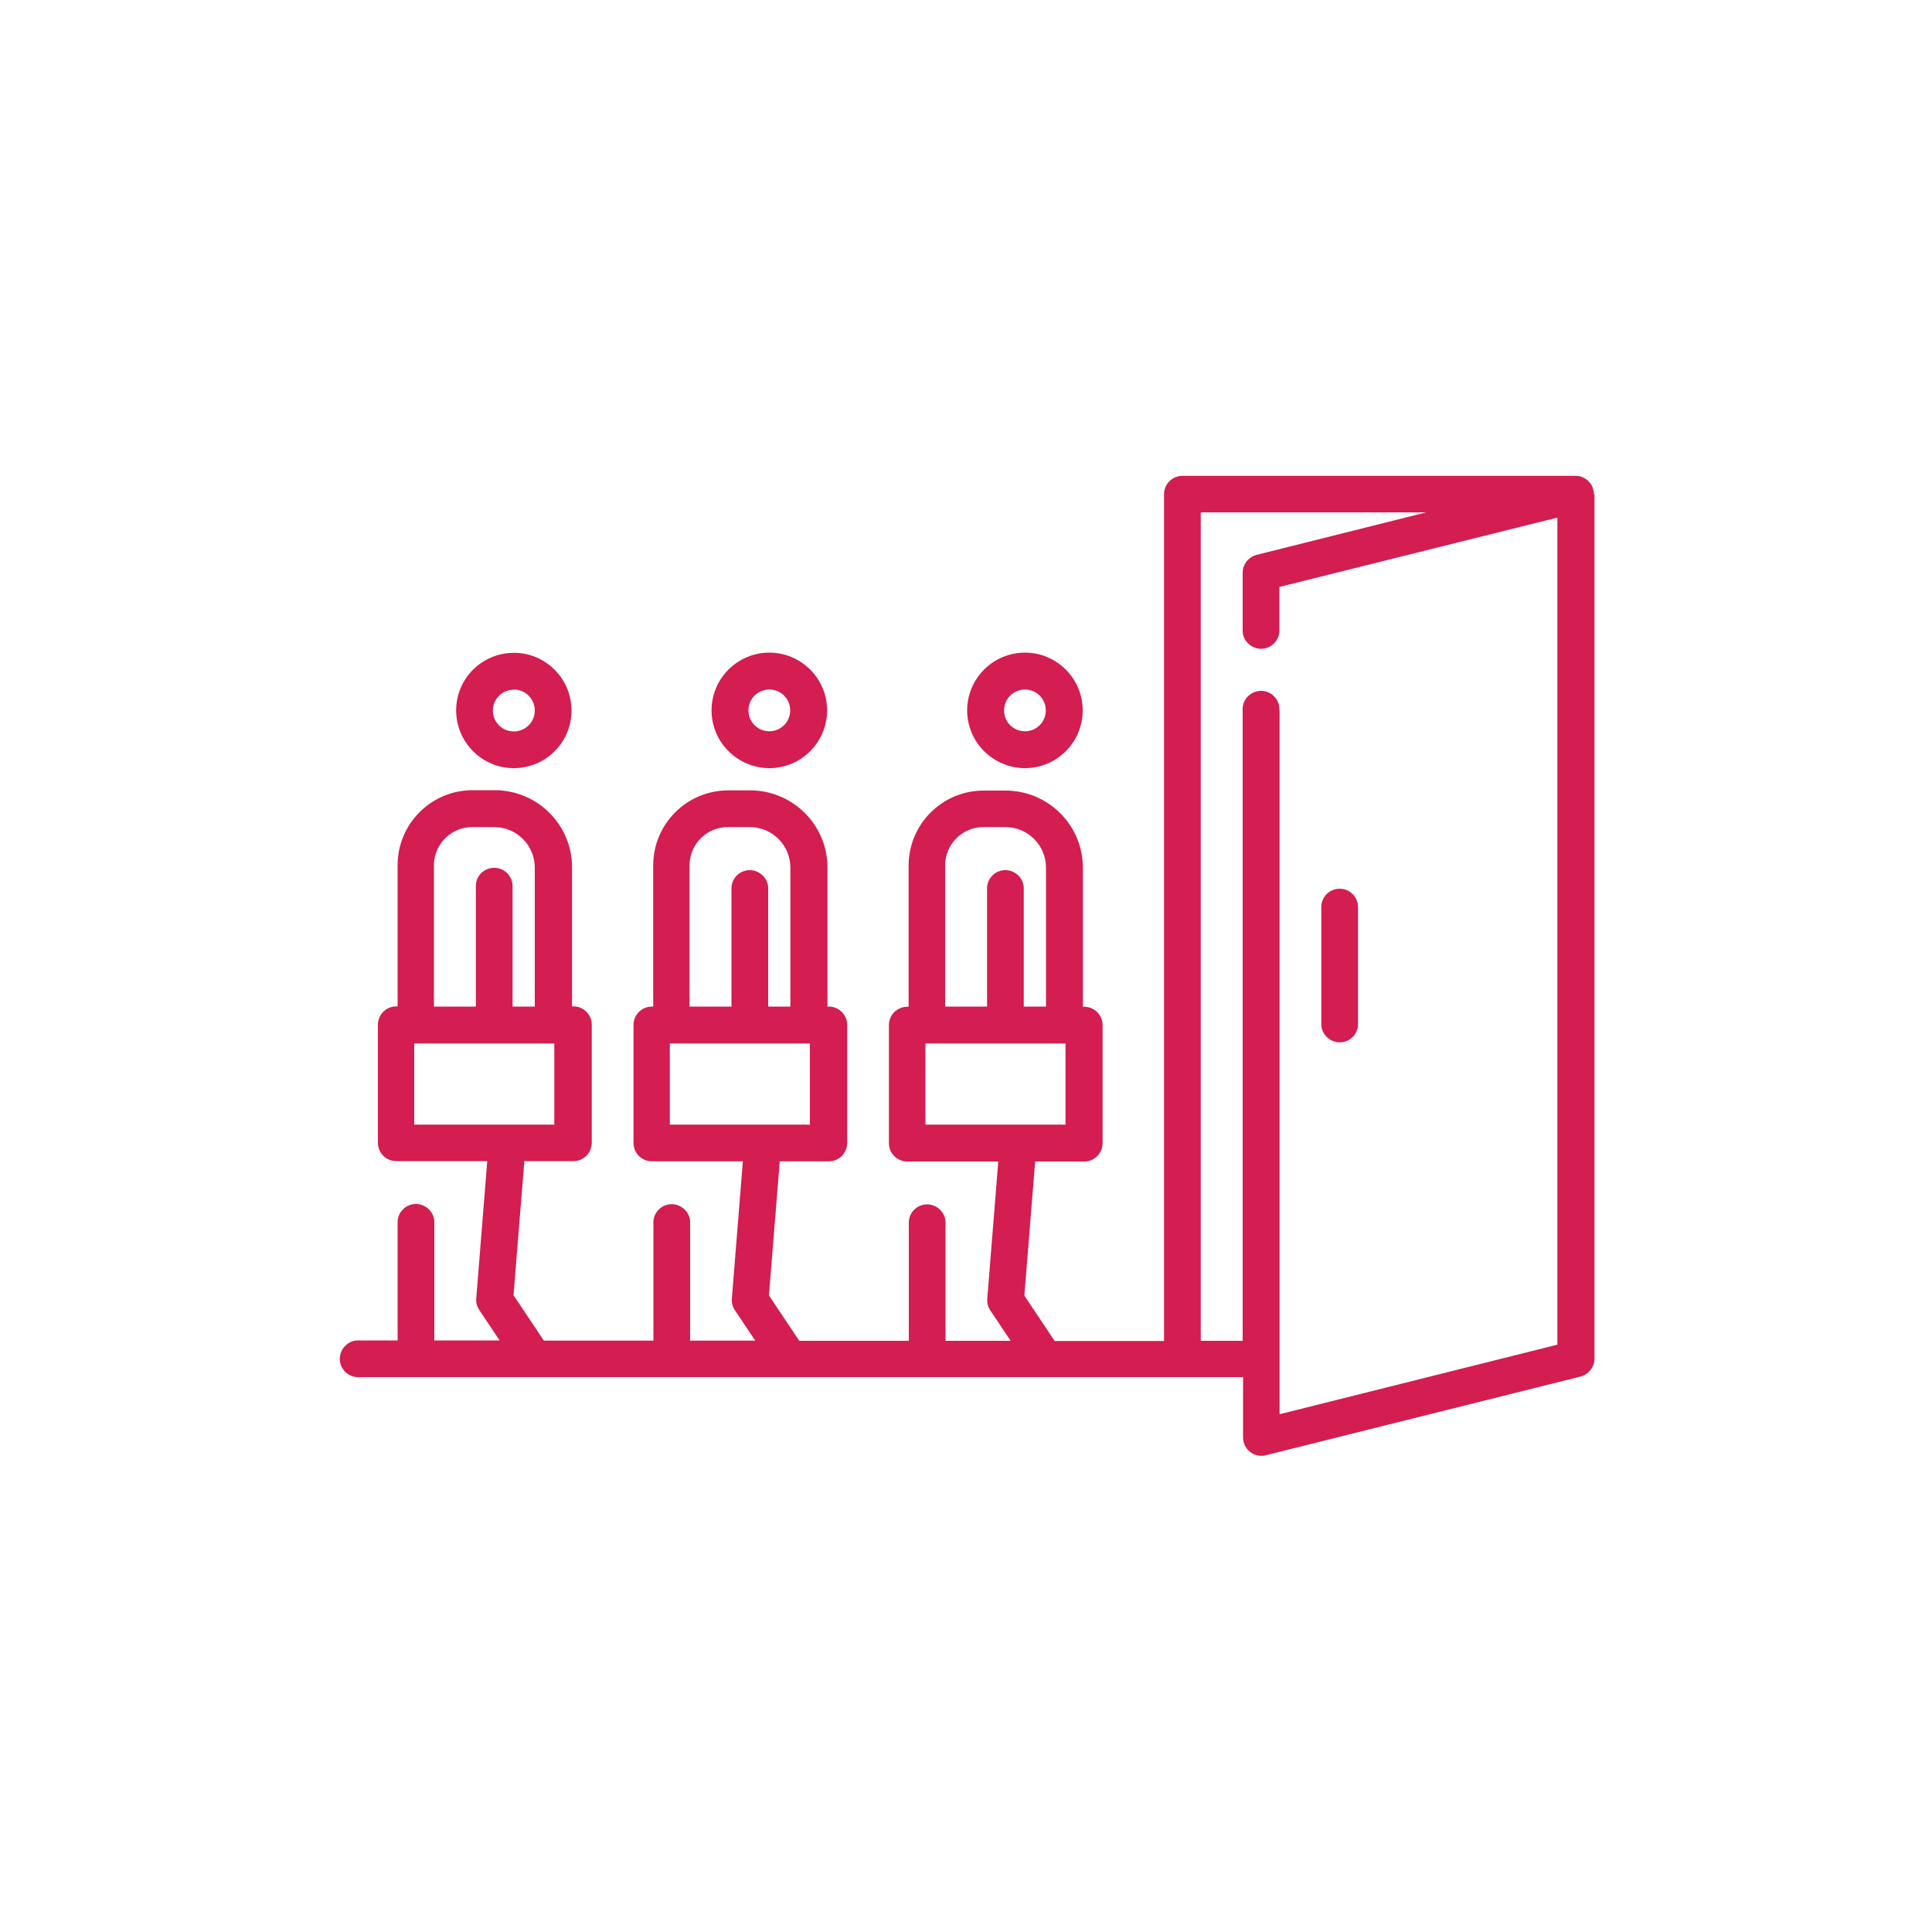<?xml version="1.0" encoding="UTF-8"?>
<svg xmlns="http://www.w3.org/2000/svg" id="Calque_3" viewBox="0 0 100 100">
  <defs>
    <style>.cls-1{fill:#d41d50;stroke-width:0px;}</style>
  </defs>
  <g id="Groupe_329">
    <path id="Tracé_128" class="cls-1" d="M26.59,39.76c1.65,0,2.99-1.33,2.99-2.98s-1.33-2.99-2.98-2.99-2.99,1.33-2.99,2.98h0c0,1.65,1.34,2.99,2.99,2.99M26.6,35.69c.6,0,1.08.49,1.08,1.09s-.49,1.08-1.09,1.08c-.6,0-1.08-.49-1.08-1.08,0-.6.49-1.08,1.08-1.08"></path>
    <path id="Tracé_129" class="cls-1" d="M39.82,39.76c1.65,0,2.99-1.34,2.99-2.99s-1.34-2.99-2.99-2.99-2.99,1.34-2.99,2.99h0c0,1.65,1.34,2.98,2.99,2.99M39.82,35.69c.6,0,1.08.48,1.08,1.08s-.48,1.08-1.08,1.08c-.6,0-1.08-.48-1.08-1.08h0c0-.6.49-1.08,1.08-1.08"></path>
    <path id="Tracé_130" class="cls-1" d="M53.05,39.76c1.65,0,2.99-1.34,2.99-2.99s-1.34-2.99-2.99-2.99-2.99,1.34-2.99,2.99h0c0,1.65,1.34,2.98,2.99,2.99M53.05,35.69c.6,0,1.08.48,1.08,1.08,0,.6-.48,1.08-1.08,1.08-.6,0-1.08-.48-1.08-1.08,0-.6.49-1.08,1.08-1.08"></path>
    <path id="Tracé_131" class="cls-1" d="M82.5,25.58c0-.53-.43-.95-.95-.95t0,0h-20.35c-.53,0-.95.43-.95.95v43.83h-5.66l-1.57-2.35.56-6.94h2.54c.53,0,.95-.43.95-.95v-6.11c0-.53-.43-.95-.95-.95h-.07v-7.19c0-2.21-1.79-4-4.01-4h-1.13c-2.14,0-3.88,1.74-3.88,3.88v7.31h-.07c-.53,0-.95.43-.95.95v6.11c0,.53.43.95.95.95h4.71l-.57,7.11c-.02.21.04.42.16.6l1.05,1.57h-3.37v-6.17c-.03-.52-.49-.92-1.01-.89-.48.03-.86.41-.89.89v6.17h-5.67l-1.57-2.35.56-6.94h2.54c.53,0,.95-.43.95-.95v-6.11c0-.53-.43-.95-.95-.95h-.07v-7.19c0-2.21-1.79-4-4-4h-1.14c-2.14,0-3.88,1.74-3.88,3.88v7.31h-.07c-.53,0-.95.43-.95.95v6.11c0,.53.43.95.95.95h4.71l-.57,7.11c-.02.21.04.42.16.6l1.05,1.57h-3.37v-6.17c-.03-.52-.49-.92-1.01-.89-.48.03-.86.41-.89.89v6.17h-5.67l-1.57-2.35.56-6.94h2.54c.53,0,.95-.43.95-.95v-6.11c0-.53-.43-.95-.95-.95h-.07v-7.19c0-2.21-1.79-4-4.01-4h-1.14c-2.14,0-3.88,1.74-3.88,3.88v7.31h-.07c-.53,0-.95.43-.95.95v6.11c0,.53.43.95.95.95h4.71l-.57,7.11c-.02.21.04.42.16.6l1.05,1.57h-3.38v-6.17c-.03-.52-.49-.92-1.01-.89-.48.03-.86.41-.89.89v6.17h-2.1c-.52.03-.92.49-.89,1.01.03.48.41.86.89.89h45.86v3.12c0,.53.42.95.95.95.08,0,.16,0,.24-.03l16.28-4.07c.42-.11.72-.49.72-.92h0V25.58ZM48.92,44.79c0-1.09.89-1.98,1.98-1.98h1.14c1.16,0,2.1.94,2.1,2.1v7.19h-1.15v-6.17c-.03-.52-.49-.92-1.01-.89-.48.03-.86.41-.89.89v6.17h-2.17v-7.31ZM47.9,54.01h7.25v4.2h-7.25v-4.2ZM35.69,44.79c0-1.09.89-1.98,1.98-1.98h1.14c1.16,0,2.1.94,2.1,2.1h0v7.19h-1.15v-6.17c-.03-.52-.49-.92-1.01-.89-.48.03-.86.41-.89.89v6.17h-2.17v-7.31ZM34.67,54.01h7.25v4.2h-7.25v-4.2ZM22.46,44.79c0-1.09.89-1.98,1.98-1.98h1.14c1.16,0,2.1.94,2.1,2.1h0v7.19h-1.15v-6.17c.03-.52-.36-.98-.89-1.01s-.98.36-1.01.89c0,.04,0,.08,0,.12v6.17h-2.17v-7.31ZM21.44,54.01h7.25v4.2h-7.25v-4.2ZM66.22,36.77c.03-.52-.36-.98-.89-1.01-.52-.03-.98.36-1.01.89,0,.04,0,.08,0,.12v32.63h-2.17V26.52h11.67l-8.78,2.2c-.42.11-.72.49-.72.92v3.05c.03.52.49.92,1.01.89.48-.03.86-.41.89-.89v-2.31l14.39-3.59v42.81l-14.38,3.6v-36.44Z"></path>
    <path id="Tracé_132" class="cls-1" d="M69.34,46c-.53,0-.95.43-.95.95v6.11c.03.52.49.92,1.01.89.48-.03.86-.41.89-.89v-6.11c0-.52-.42-.95-.95-.95Z"></path>
  </g>
</svg>

